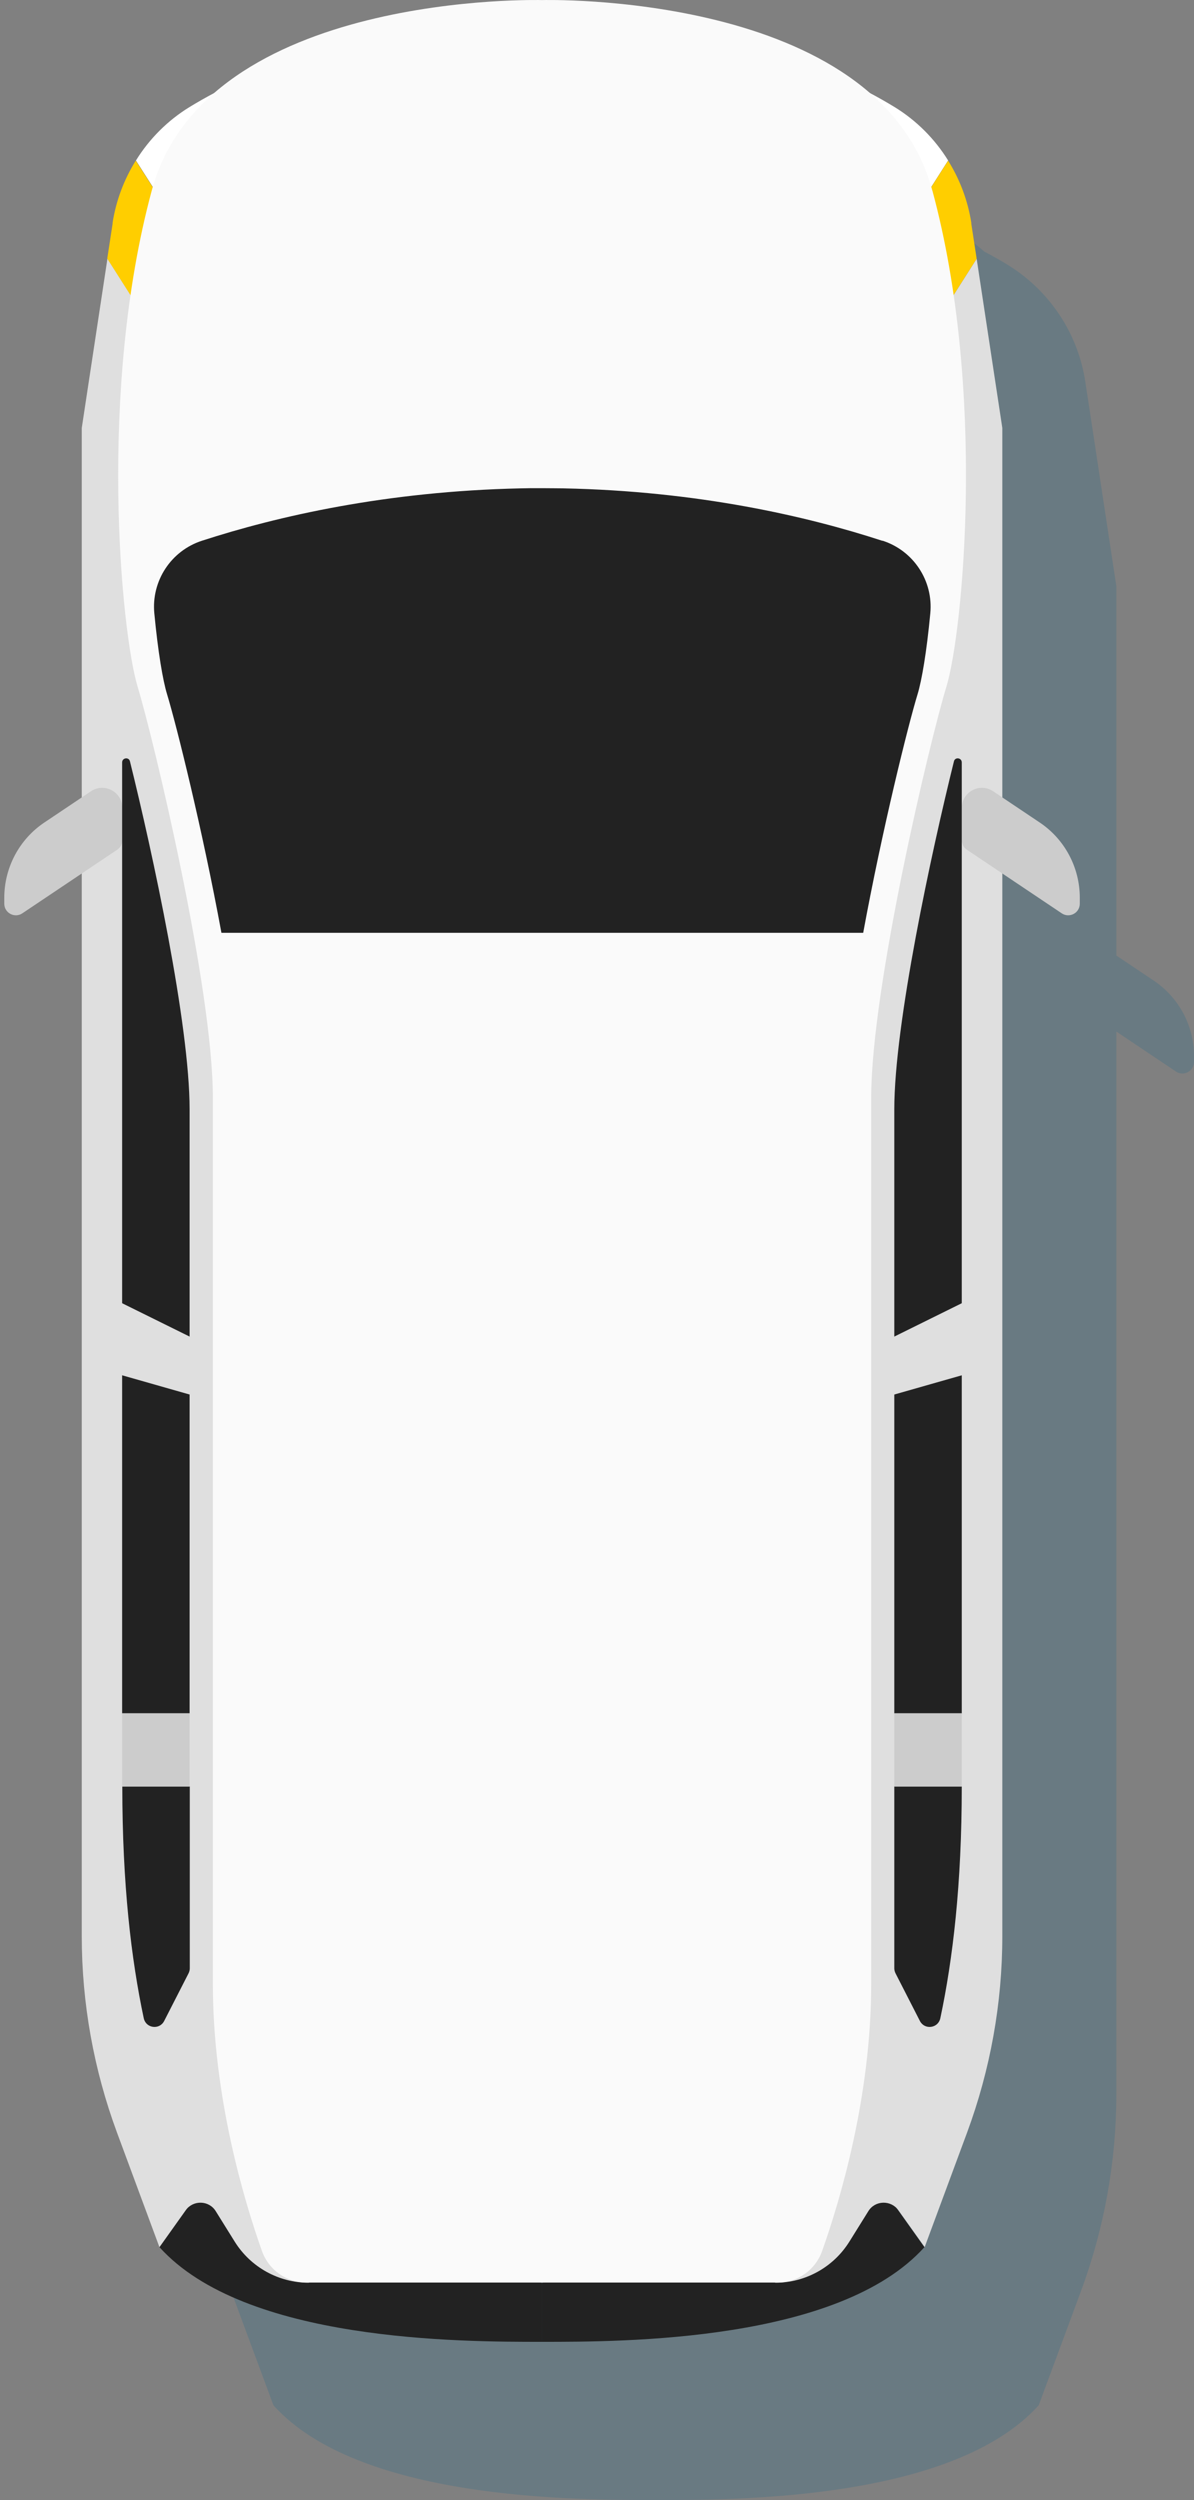 <svg width="269" height="563" viewBox="0 0 269 563" fill="none" xmlns="http://www.w3.org/2000/svg">
<rect x="0" y="0" width="269" height="563" fill="#808080" stroke="none"/>
<path d="M30.671 241.343L44.11 232.334L44.11 471.613C44.11 486.724 46.814 501.712 52.058 515.881L61.604 541.64C80.82 562.976 129.453 562.976 147.808 562.976C166.163 562.976 214.754 562.976 234.011 541.64L243.557 515.881C248.801 501.712 251.505 486.724 251.505 471.613L251.505 232.293L264.944 241.302C266.665 242.449 269 241.22 269 239.132V237.78C269 230.982 265.599 224.635 259.945 220.827L251.505 215.175V132.003L245.728 93.918L244.499 85.892C243.721 80.814 241.918 76.022 239.255 71.763C236.223 66.931 232.126 62.795 227.169 59.724C225.53 58.7 223.686 57.676 221.76 56.652C196.112 34.293 147.808 35.603 147.808 35.603C147.808 35.603 99.503 34.252 73.855 56.652C71.888 57.676 70.085 58.741 68.447 59.724C63.489 62.754 59.351 66.931 56.36 71.763C53.697 76.022 51.894 80.814 51.116 85.892L49.887 93.918L44.11 132.003L44.11 215.175L35.67 220.827C30.016 224.594 26.615 230.982 26.615 237.78V239.132C26.615 241.22 28.951 242.449 30.671 241.302V241.343Z" fill="#12688E" fill-opacity="0.2"/>
<path d="M35.915 506.012C55.13 527.348 103.763 527.348 122.118 527.348V514.079L45.379 492.744L35.956 506.012H35.915Z" fill="#222222"/>
<path d="M122.118 4.971C82.376 4.971 57.056 15.332 42.716 24.096C37.759 27.126 33.621 31.303 30.63 36.135L49.845 66.275L120.52 27.167L122.118 4.971Z" fill="white"/>
<path d="M25.386 50.263L24.157 58.289L34.604 74.711L49.805 66.316L30.589 36.176C27.926 40.435 26.123 45.226 25.345 50.304L25.386 50.263Z" fill="#FFCE00"/>
<path d="M24.198 58.29L18.421 96.375L18.421 435.985C18.421 451.096 21.125 466.084 26.369 480.253L35.915 506.012L41.815 497.739C43.495 495.364 47.1 495.446 48.616 497.944L52.877 504.783C56.483 510.557 62.792 514.038 69.552 514.038L86.269 505.315L120.521 27.208L34.645 74.711L24.198 58.29Z" fill="#DFDFDF"/>
<path d="M5.023 205.674L26.41 191.341C27.147 190.849 27.557 190.03 27.557 189.17V181.963C27.557 178.318 23.501 176.148 20.469 178.195L10.021 185.198C4.367 188.966 0.966 195.354 0.966 202.152V203.503C0.966 205.592 3.302 206.821 5.023 205.674Z" fill="#CCCCCC"/>
<path d="M42.716 249.82C42.716 230.573 34.358 191.914 29.277 171.439C29.032 170.415 27.516 170.62 27.516 171.684L27.516 385.819H42.716L42.716 249.861V249.82Z" fill="#222222"/>
<path d="M36.98 455.109L42.47 444.38C42.634 444.053 42.757 443.643 42.757 443.274L42.757 402.282H27.556C27.556 424.314 29.564 441.186 32.391 454.495C32.883 456.748 35.915 457.157 36.98 455.109Z" fill="#222222"/>
<path d="M27.516 385.779V401.873C27.516 401.873 27.516 402.159 27.516 402.323H42.716V385.82H27.516V385.779Z" fill="#CCCCCC"/>
<path d="M26.205 309.323L44.601 314.564V301.91L26.205 292.819L26.205 309.323Z" fill="#DFDFDF"/>
<path d="M208.28 506.012C189.065 527.348 140.432 527.348 122.077 527.348V514.079L198.816 492.744L208.239 506.012H208.28Z" fill="#222222"/>
<path d="M122.117 4.971C161.859 4.971 187.179 15.332 201.519 24.096C206.476 27.126 210.615 31.303 213.605 36.135L194.39 66.275L123.715 27.167L122.117 4.971Z" fill="white"/>
<path d="M218.809 50.263L220.038 58.289L209.59 74.711L194.39 66.316L213.606 36.176C216.269 40.435 218.072 45.226 218.85 50.304L218.809 50.263Z" fill="#FFCE00"/>
<path d="M220.038 58.29L225.815 96.375L225.815 435.985C225.815 451.096 223.111 466.084 217.867 480.253L208.321 506.012L202.421 497.739C200.741 495.364 197.136 495.446 195.62 497.944L191.359 504.783C187.753 510.557 181.444 514.038 174.683 514.038L157.967 505.315L123.715 27.208L209.591 74.711L220.038 58.29Z" fill="#DFDFDF"/>
<path d="M210.042 42.892C197.873 -2.114 122.118 0.016 122.118 0.016C122.118 0.016 46.362 -2.114 34.194 42.892C22.026 87.898 27.311 142.404 30.998 154.607C34.686 166.77 47.96 222.382 47.96 247.24L47.96 446.796C47.96 472.145 55.007 495.61 59.022 506.912C60.538 511.171 64.553 513.997 69.06 513.997H175.175C179.682 513.997 183.697 511.171 185.213 506.912C189.228 495.61 196.275 472.145 196.275 446.796L196.275 247.199C196.275 222.3 209.509 166.729 213.237 154.567C216.925 142.404 222.251 87.857 210.042 42.851V42.892Z" fill="#FAFAFA"/>
<path d="M198.734 121.764C181.772 116.236 157.272 110.585 126.912 109.97C125.642 109.97 124.331 109.929 122.119 109.929C119.906 109.929 118.554 109.929 117.325 109.97C86.924 110.626 62.424 116.277 45.503 121.764C38.538 124.017 34.072 130.815 34.768 138.104C35.588 146.786 36.694 153.256 37.636 156.327C39.767 163.33 45.626 186.877 49.887 210.056L194.473 210.056C198.734 186.877 204.593 163.289 206.724 156.327C207.666 153.256 208.772 146.786 209.592 138.104C210.288 130.815 205.822 124.017 198.857 121.764H198.734Z" fill="#222222"/>
<path d="M239.213 205.674L217.827 191.341C217.089 190.849 216.679 190.03 216.679 189.17V181.963C216.679 178.318 220.735 176.148 223.767 178.195L234.215 185.198C239.869 188.966 243.27 195.354 243.27 202.152V203.503C243.27 205.592 240.934 206.821 239.213 205.674Z" fill="#CCCCCC"/>
<path d="M201.479 249.82C201.479 230.573 209.837 191.914 214.918 171.439C215.164 170.415 216.68 170.62 216.68 171.684L216.68 385.819H201.479L201.479 249.861V249.82Z" fill="#222222"/>
<path d="M207.256 455.109L201.766 444.38C201.602 444.053 201.479 443.643 201.479 443.274V402.282H216.68C216.68 424.314 214.672 441.186 211.845 454.495C211.353 456.748 208.322 457.157 207.256 455.109Z" fill="#222222"/>
<path d="M216.68 385.779V401.873C216.68 401.873 216.68 402.159 216.68 402.323H201.479V385.82H216.68V385.779Z" fill="#CCCCCC"/>
<path d="M217.99 309.323L199.594 314.564V301.91L217.99 292.819V309.323Z" fill="#DFDFDF"/>
</svg>
